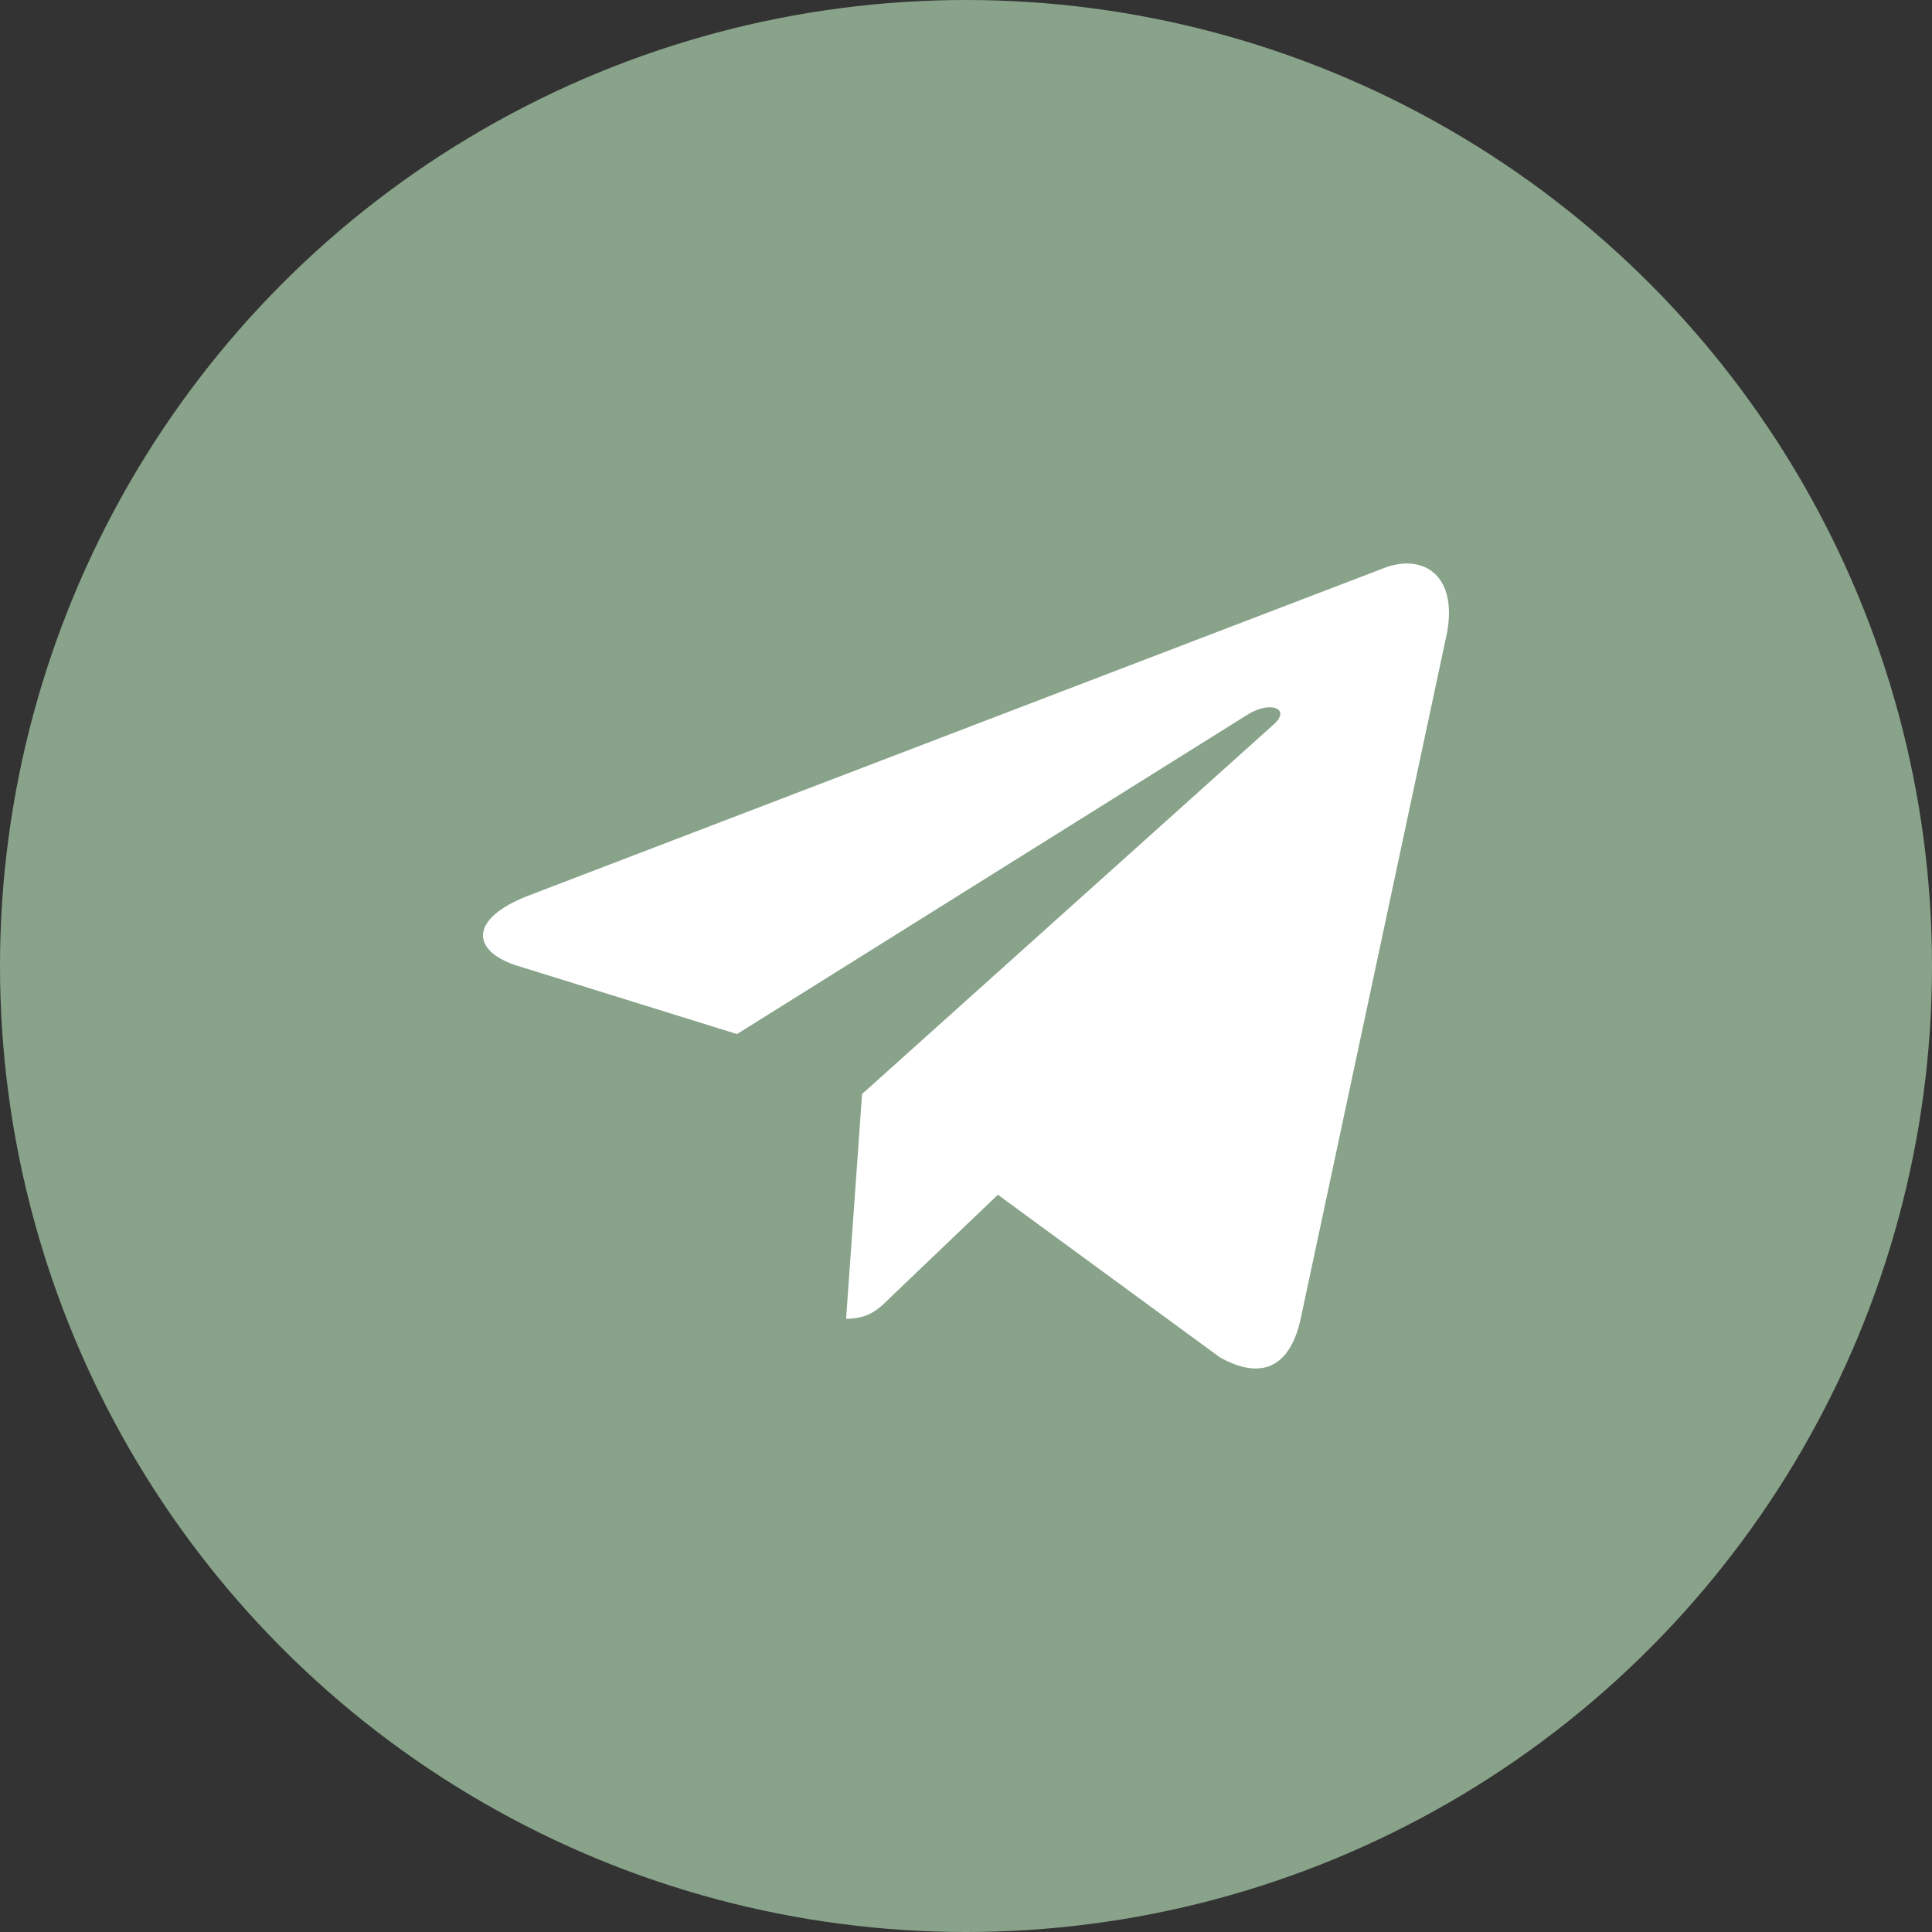 <?xml version="1.0" encoding="UTF-8"?> <svg xmlns="http://www.w3.org/2000/svg" width="30" height="30" viewBox="0 0 30 30" fill="none"><rect x="0" y="0" width="30" height="30" fill="#333333" stroke="none"/> <circle cx="15" cy="15" r="15" fill="#88A38A"></circle> <g clip-path="url(#clip0_327:370)"> <path d="M13.386 16.988L13.138 20.478C13.493 20.478 13.646 20.326 13.831 20.142L15.495 18.552L18.944 21.078C19.576 21.43 20.022 21.244 20.193 20.496L22.456 9.888L22.457 9.888C22.658 8.953 22.119 8.587 21.503 8.816L8.196 13.911C7.288 14.263 7.302 14.769 8.042 14.999L11.444 16.057L19.346 11.113C19.718 10.866 20.056 11.002 19.778 11.249L13.386 16.988Z" fill="white"></path> </g> <defs> <clipPath id="clip0_327:370"> <rect width="15" height="15" fill="white" transform="translate(7.5 7.5)"></rect> </clipPath> </defs> </svg> 